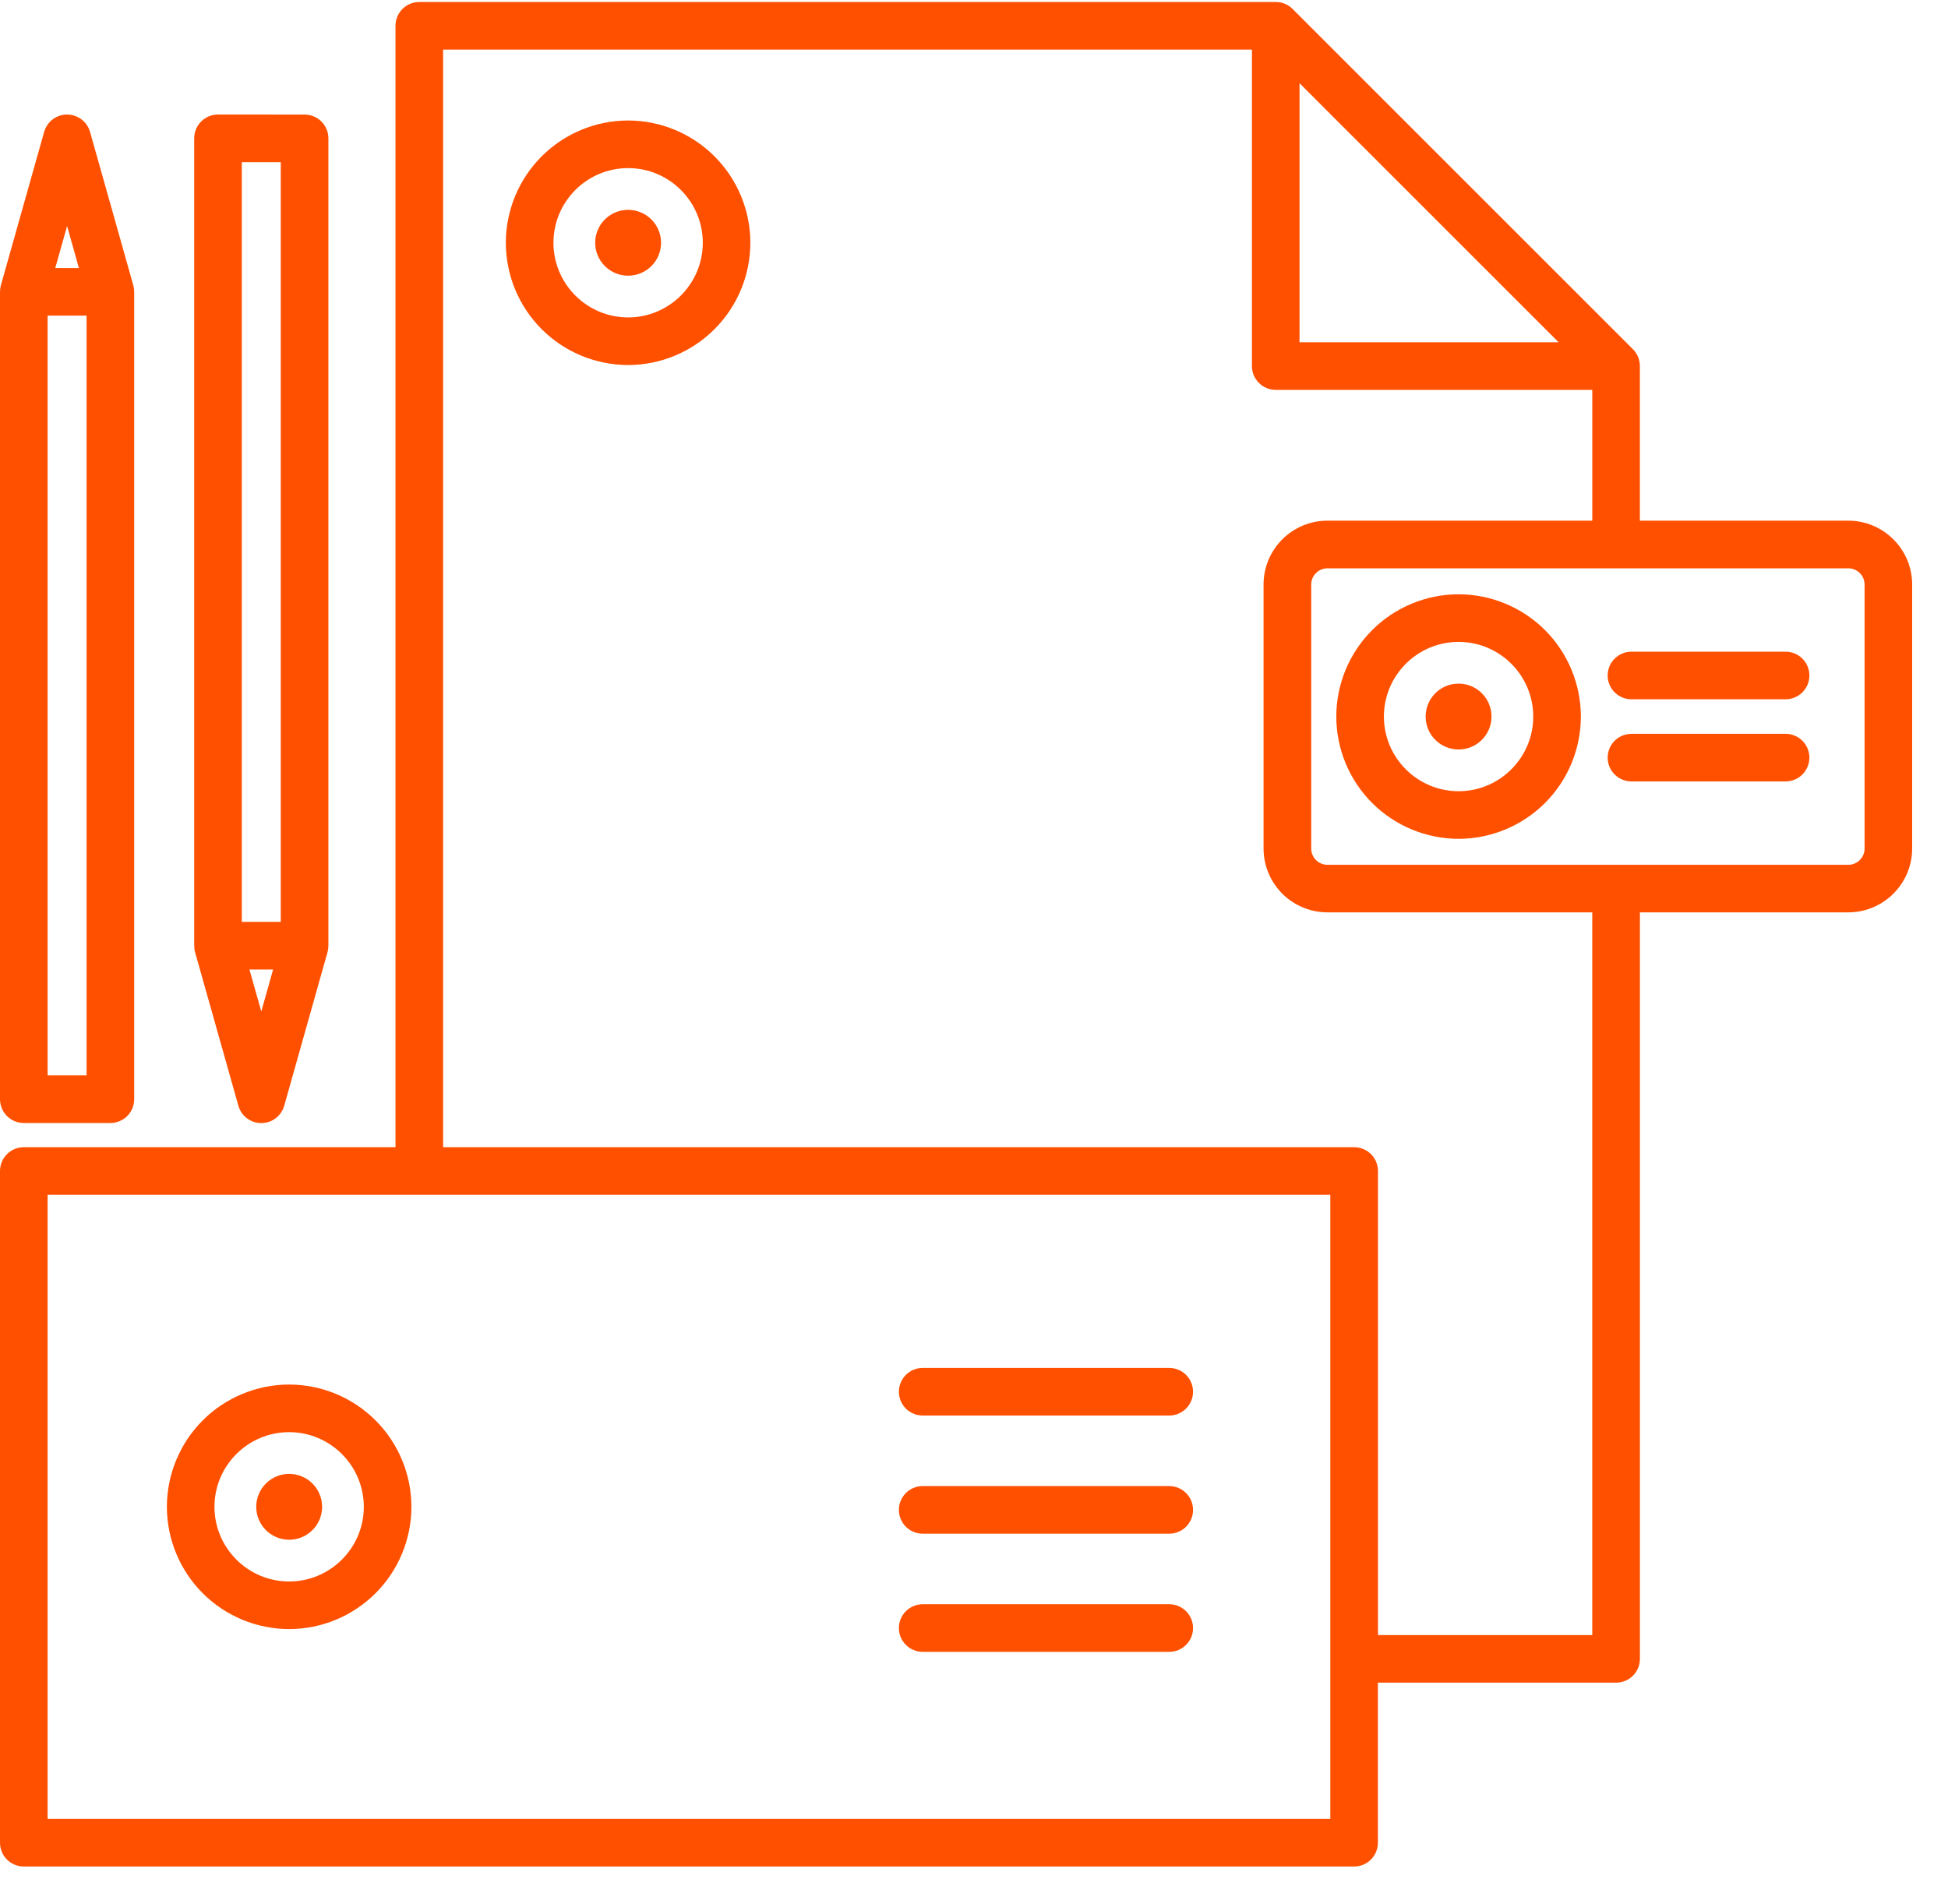 <svg width="45" height="44" viewBox="0 0 45 44" fill="none" xmlns="http://www.w3.org/2000/svg">
<path d="M29.47 0.046C29.616 0.046 29.756 0.103 29.859 0.206L37.722 8.069C37.825 8.172 37.882 8.312 37.882 8.458V12.03H42.697C43.51 12.03 44.172 12.692 44.172 13.505V19.605C44.172 20.418 43.51 21.08 42.697 21.08H37.883V38.328C37.883 38.474 37.825 38.614 37.722 38.717C37.619 38.82 37.479 38.878 37.333 38.878H31.83V42.576C31.83 42.722 31.772 42.862 31.669 42.965C31.566 43.068 31.426 43.126 31.28 43.126H0.55C0.404 43.126 0.264 43.068 0.161 42.965C0.058 42.862 0 42.722 0 42.576L0 27.056C0 26.91 0.058 26.77 0.161 26.667C0.264 26.564 0.404 26.506 0.55 26.506H9.136V0.596C9.136 0.45 9.194 0.31 9.297 0.207C9.4 0.104 9.54 0.046 9.686 0.046H29.47ZM30.732 27.606H1.1V42.026H30.731V27.606H30.732ZM27.01 37.066C27.156 37.066 27.296 37.124 27.399 37.227C27.502 37.33 27.56 37.47 27.56 37.616C27.56 37.762 27.502 37.902 27.399 38.005C27.296 38.108 27.156 38.166 27.01 38.166H21.315C21.169 38.166 21.029 38.108 20.926 38.005C20.823 37.902 20.765 37.762 20.765 37.616C20.765 37.47 20.823 37.33 20.926 37.227C21.029 37.124 21.169 37.066 21.315 37.066H27.01ZM28.92 1.146H10.236V26.506H31.282C31.428 26.506 31.568 26.564 31.671 26.667C31.774 26.77 31.832 26.91 31.832 27.056V37.778H36.782V21.08H30.664C30.273 21.08 29.898 20.924 29.621 20.648C29.345 20.371 29.189 19.996 29.189 19.605V13.505C29.189 12.691 29.851 12.03 30.664 12.03H36.783V9.008H29.47C29.324 9.008 29.184 8.95 29.081 8.847C28.978 8.744 28.92 8.604 28.92 8.458V1.146V1.146ZM6.68 31.99C7.429 31.991 8.147 32.289 8.676 32.819C9.205 33.348 9.503 34.066 9.504 34.815C9.503 35.564 9.205 36.282 8.676 36.811C8.147 37.341 7.429 37.639 6.68 37.64C5.931 37.639 5.213 37.341 4.683 36.812C4.154 36.282 3.856 35.564 3.855 34.815C3.856 34.066 4.154 33.348 4.683 32.818C5.213 32.289 5.931 31.991 6.68 31.99V31.99ZM6.68 33.09C5.728 33.09 4.954 33.864 4.954 34.815C4.954 35.765 5.728 36.54 6.679 36.54C7.63 36.54 8.404 35.766 8.404 34.815C8.404 33.864 7.63 33.09 6.679 33.09H6.68ZM6.68 34.054C6.78 34.054 6.879 34.074 6.971 34.112C7.064 34.15 7.147 34.206 7.218 34.277C7.289 34.348 7.345 34.431 7.383 34.524C7.421 34.616 7.441 34.715 7.441 34.815C7.441 34.915 7.421 35.014 7.383 35.106C7.345 35.199 7.289 35.282 7.218 35.353C7.147 35.424 7.064 35.48 6.971 35.518C6.879 35.556 6.78 35.576 6.68 35.576C6.478 35.576 6.285 35.496 6.142 35.353C5.999 35.21 5.919 35.017 5.919 34.815C5.919 34.613 5.999 34.42 6.142 34.277C6.285 34.134 6.478 34.054 6.68 34.054ZM27.01 34.336C27.156 34.336 27.296 34.394 27.399 34.497C27.502 34.6 27.56 34.74 27.56 34.886C27.56 35.032 27.502 35.172 27.399 35.275C27.296 35.378 27.156 35.436 27.01 35.436H21.315C21.169 35.436 21.029 35.378 20.926 35.275C20.823 35.172 20.765 35.032 20.765 34.886C20.765 34.74 20.823 34.6 20.926 34.497C21.029 34.394 21.169 34.336 21.315 34.336H27.01ZM27.01 31.606C27.156 31.606 27.296 31.664 27.399 31.767C27.502 31.87 27.56 32.01 27.56 32.156C27.56 32.302 27.502 32.442 27.399 32.545C27.296 32.648 27.156 32.706 27.01 32.706H21.315C21.169 32.706 21.029 32.648 20.926 32.545C20.823 32.442 20.765 32.302 20.765 32.156C20.765 32.01 20.823 31.87 20.926 31.767C21.029 31.664 21.169 31.606 21.315 31.606H27.01ZM7.036 2.647C7.182 2.647 7.322 2.705 7.425 2.808C7.528 2.911 7.586 3.051 7.586 3.197V21.85C7.586 21.9 7.579 21.95 7.566 22L6.566 25.546C6.534 25.662 6.465 25.764 6.369 25.837C6.273 25.91 6.156 25.949 6.036 25.949C5.916 25.949 5.799 25.91 5.703 25.837C5.607 25.764 5.538 25.662 5.506 25.546L4.506 21.999C4.492 21.951 4.486 21.9 4.486 21.85V3.196C4.486 3.124 4.5 3.052 4.528 2.986C4.556 2.919 4.596 2.858 4.647 2.807C4.698 2.756 4.759 2.716 4.826 2.688C4.892 2.66 4.964 2.646 5.036 2.646L7.036 2.647ZM1.55 2.647C1.67 2.647 1.786 2.686 1.882 2.758C1.978 2.83 2.047 2.932 2.08 3.047L3.08 6.594C3.093 6.643 3.1 6.693 3.1 6.744V25.397C3.1 25.469 3.086 25.541 3.058 25.608C3.03 25.674 2.99 25.735 2.939 25.786C2.888 25.837 2.827 25.878 2.76 25.905C2.694 25.933 2.622 25.947 2.55 25.947H0.55C0.404 25.947 0.264 25.889 0.161 25.786C0.058 25.683 0 25.543 0 25.397L0 6.742C0 6.692 0.007 6.642 0.02 6.593L1.02 3.047C1.053 2.932 1.122 2.83 1.218 2.757C1.313 2.685 1.43 2.646 1.55 2.646V2.647ZM2 7.292H1.1V24.846H2V7.292ZM6.31 22.4H5.762L6.036 23.37L6.309 22.4H6.31ZM6.486 3.747H5.586V21.3H6.486V3.746V3.747ZM42.696 13.131H30.665C30.566 13.131 30.47 13.171 30.4 13.241C30.329 13.311 30.29 13.407 30.29 13.506V19.606C30.29 19.813 30.458 19.981 30.665 19.981H42.698C42.797 19.981 42.893 19.942 42.963 19.871C43.033 19.801 43.073 19.706 43.073 19.606V13.506C43.073 13.407 43.033 13.311 42.963 13.241C42.893 13.171 42.797 13.131 42.698 13.131H42.696ZM33.694 13.731C34.443 13.732 35.161 14.03 35.691 14.559C36.22 15.089 36.518 15.807 36.519 16.556C36.518 17.305 36.22 18.023 35.691 18.553C35.161 19.082 34.443 19.38 33.694 19.381C32.945 19.38 32.227 19.082 31.697 18.553C31.168 18.023 30.87 17.305 30.869 16.556C30.87 15.807 31.168 15.089 31.697 14.559C32.227 14.03 32.945 13.732 33.694 13.731V13.731ZM33.694 14.831C32.744 14.831 31.969 15.605 31.969 16.556C31.969 17.506 32.743 18.281 33.694 18.281C34.645 18.281 35.419 17.507 35.419 16.556C35.419 15.605 34.645 14.831 33.694 14.831V14.831ZM41.248 16.955C41.394 16.955 41.534 17.013 41.637 17.116C41.74 17.219 41.798 17.359 41.798 17.505C41.798 17.651 41.74 17.791 41.637 17.894C41.534 17.997 41.394 18.055 41.248 18.055H37.688C37.542 18.055 37.402 17.997 37.299 17.894C37.196 17.791 37.138 17.651 37.138 17.505C37.138 17.359 37.196 17.219 37.299 17.116C37.402 17.013 37.542 16.955 37.688 16.955H41.248ZM33.694 15.795C33.794 15.795 33.893 15.815 33.985 15.853C34.078 15.891 34.161 15.947 34.232 16.018C34.303 16.089 34.359 16.172 34.397 16.265C34.435 16.357 34.455 16.456 34.455 16.556C34.455 16.656 34.435 16.755 34.397 16.847C34.359 16.94 34.303 17.023 34.232 17.094C34.161 17.165 34.078 17.221 33.985 17.259C33.893 17.297 33.794 17.317 33.694 17.317C33.492 17.317 33.299 17.237 33.156 17.094C33.013 16.951 32.933 16.758 32.933 16.556C32.933 16.354 33.013 16.161 33.156 16.018C33.299 15.875 33.492 15.795 33.694 15.795V15.795ZM41.248 15.057C41.394 15.057 41.534 15.115 41.637 15.218C41.74 15.321 41.798 15.461 41.798 15.607C41.798 15.753 41.74 15.893 41.637 15.996C41.534 16.099 41.394 16.157 41.248 16.157H37.688C37.542 16.157 37.402 16.099 37.299 15.996C37.196 15.893 37.138 15.753 37.138 15.607C37.138 15.461 37.196 15.321 37.299 15.218C37.402 15.115 37.542 15.057 37.688 15.057H41.248ZM14.51 2.784C15.259 2.785 15.977 3.083 16.506 3.613C17.035 4.142 17.333 4.86 17.334 5.609C17.333 6.358 17.035 7.076 16.506 7.605C15.977 8.135 15.259 8.433 14.51 8.434C13.761 8.433 13.043 8.135 12.513 7.606C11.984 7.076 11.686 6.358 11.685 5.609C11.686 4.86 11.984 4.142 12.513 3.612C13.043 3.083 13.761 2.785 14.51 2.784V2.784ZM30.02 1.924V7.908H36.005L30.02 1.923V1.924ZM14.51 3.884C13.559 3.884 12.785 4.658 12.785 5.609C12.785 6.56 13.559 7.334 14.51 7.334C15.46 7.334 16.235 6.56 16.235 5.609C16.235 4.658 15.461 3.884 14.51 3.884ZM14.51 4.848C14.61 4.848 14.709 4.868 14.801 4.906C14.894 4.944 14.977 5 15.048 5.071C15.119 5.142 15.175 5.225 15.213 5.318C15.251 5.41 15.271 5.509 15.271 5.609C15.271 5.709 15.251 5.808 15.213 5.9C15.175 5.993 15.119 6.076 15.048 6.147C14.977 6.218 14.894 6.274 14.801 6.312C14.709 6.35 14.61 6.37 14.51 6.37C14.308 6.37 14.115 6.29 13.972 6.147C13.829 6.004 13.749 5.811 13.749 5.609C13.749 5.407 13.829 5.214 13.972 5.071C14.115 4.928 14.308 4.848 14.51 4.848V4.848ZM1.55 5.223L1.276 6.193H1.823L1.55 5.223Z" fill="#FF5000"/>
</svg>

